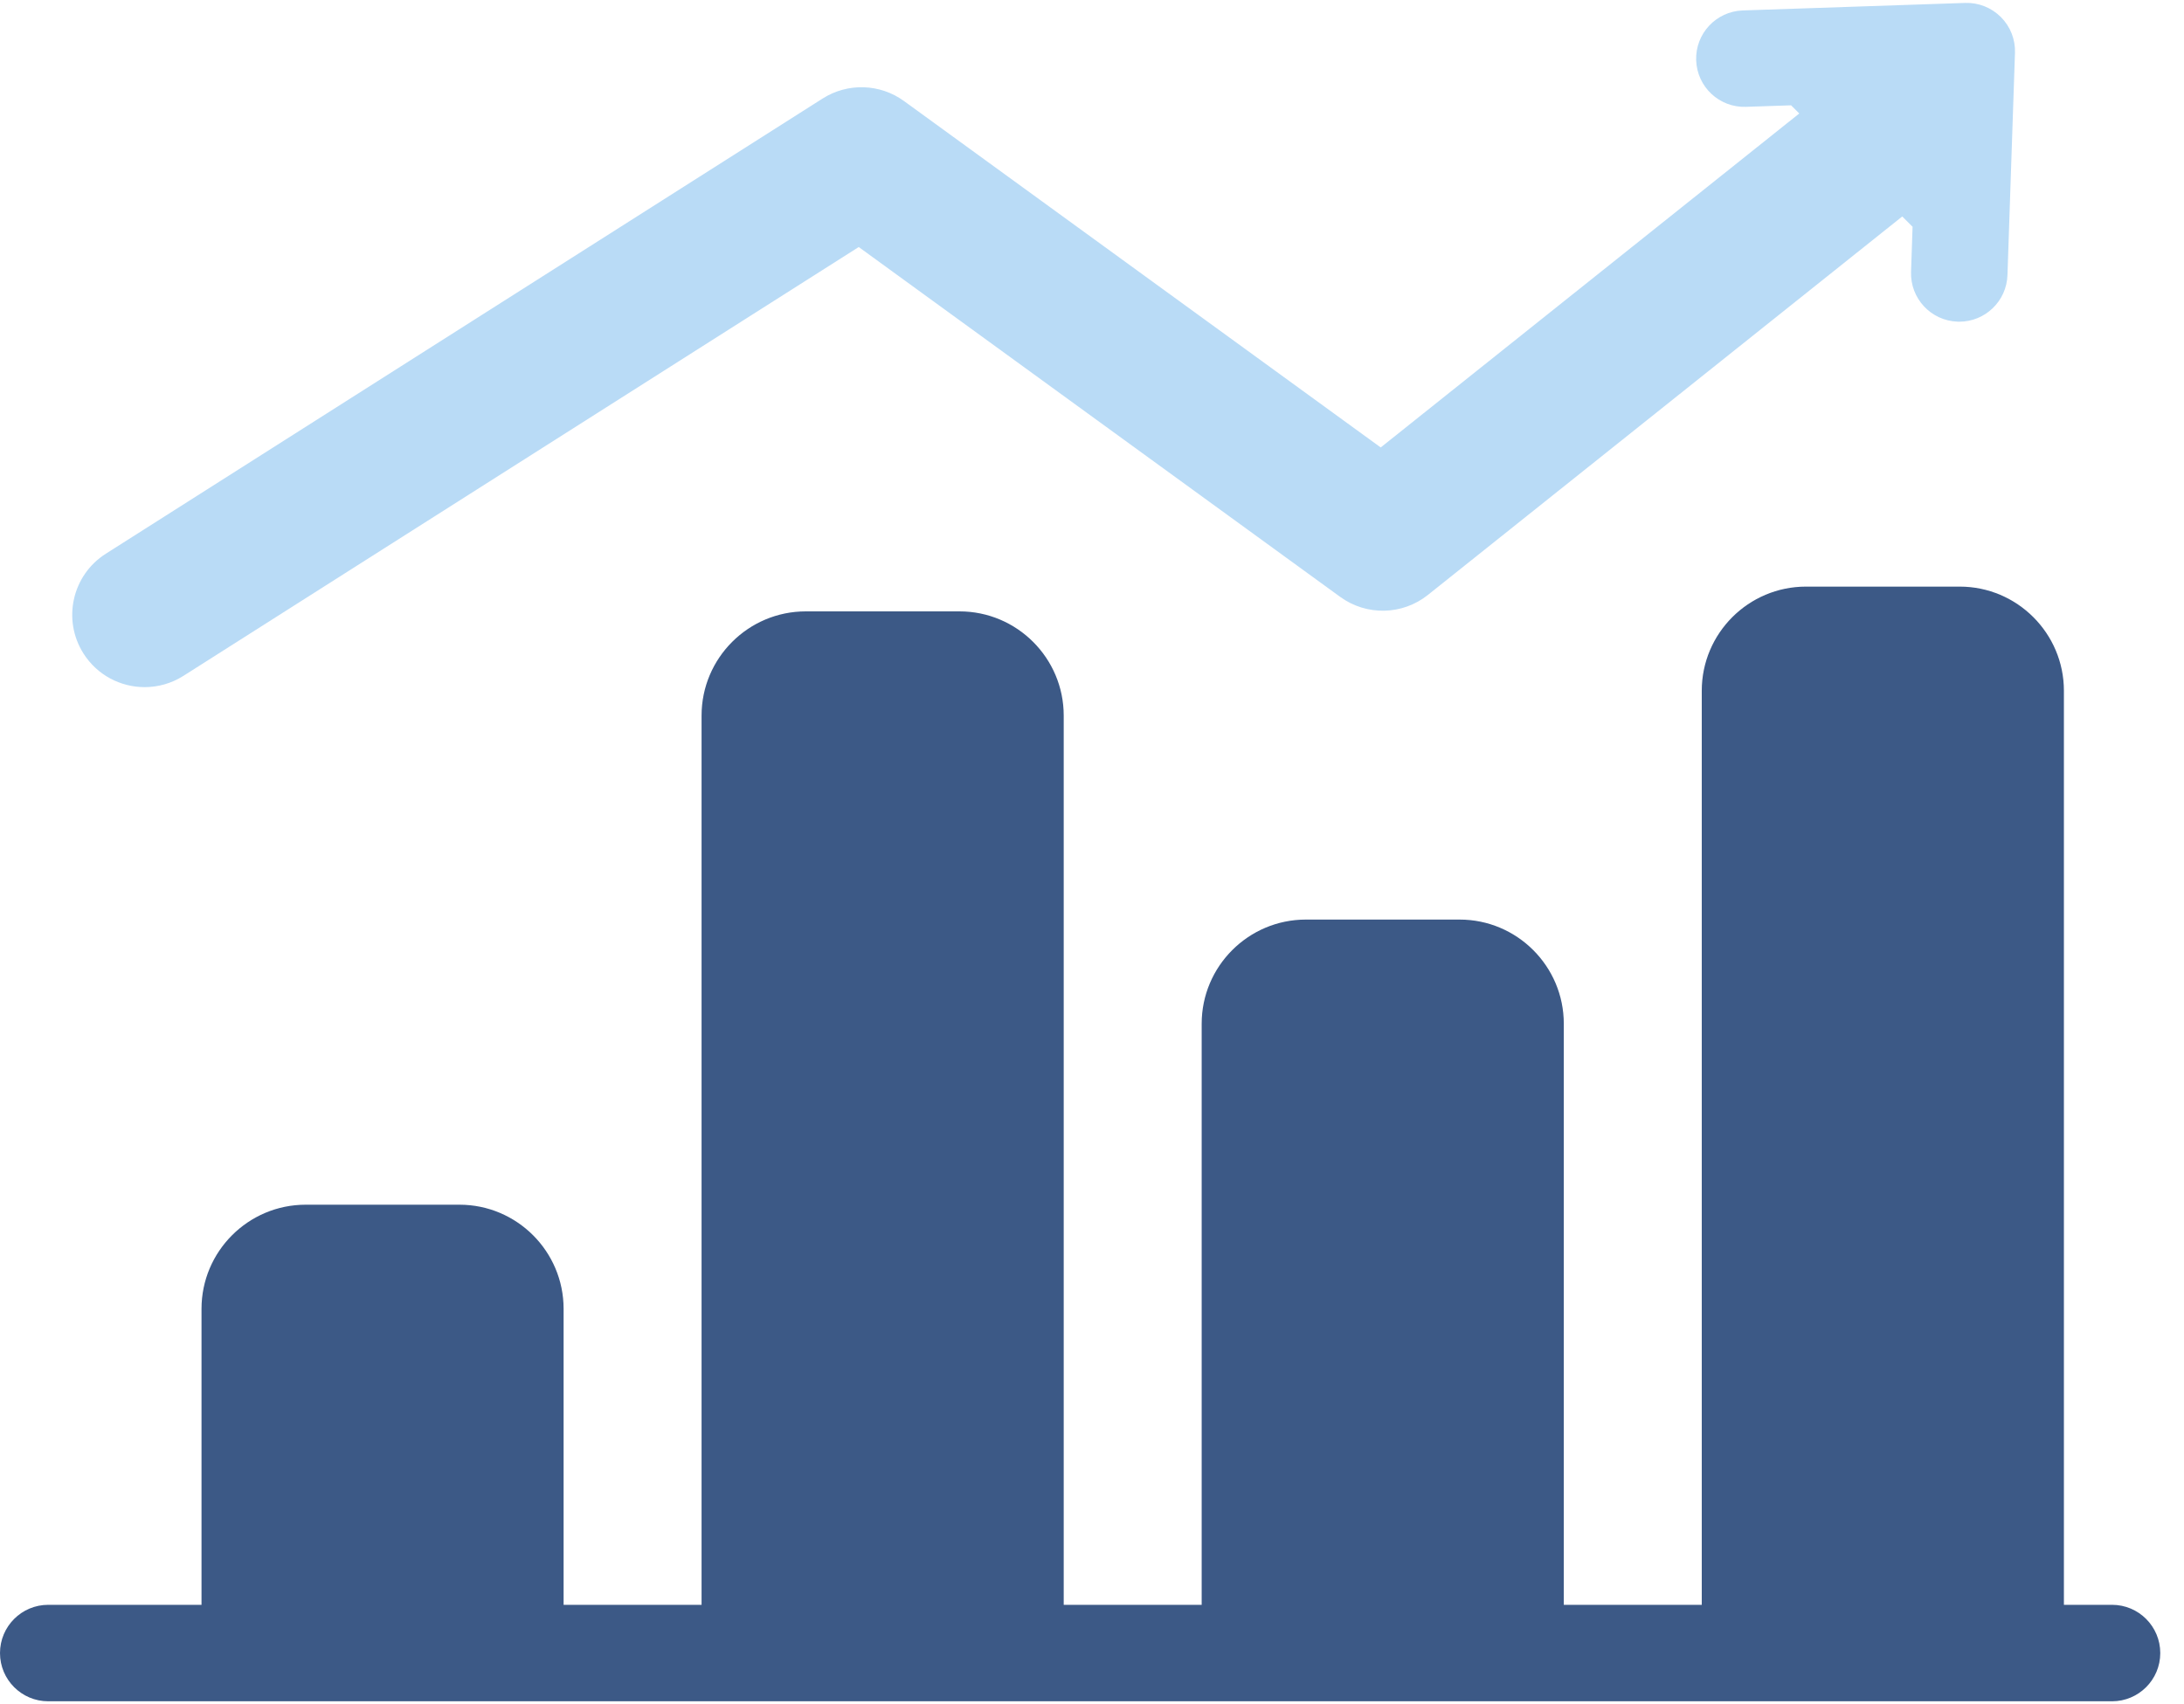 <?xml version="1.0" encoding="UTF-8"?>
<svg width="82px" height="64px" viewBox="0 0 82 64" version="1.1" xmlns="http://www.w3.org/2000/svg" xmlns:xlink="http://www.w3.org/1999/xlink">
    <title>graphic (1)</title>
    <g id="UI" stroke="none" stroke-width="1" fill="none" fill-rule="evenodd">
        <g id="Onepager" transform="translate(-350, -2044)" fill-rule="nonzero">
            <g id="Group-28" transform="translate(350, 1788)">
                <g id="graphic-(1)" transform="translate(0, 256)">
                    <path d="M75.124,0.64 C74.769,0.285 74.285,0.093 73.782,0.11 L65.434,0.392 C64.434,0.426 63.65,1.263 63.684,2.263 C63.718,3.263 64.553,4.047 65.555,4.012 L67.248,3.955 L67.555,4.262 L64.567,6.647 L51.84,16.804 L45.253,12.016 L33.942,3.795 C33.04,3.139 31.829,3.102 30.888,3.699 L3.973,20.795 C2.706,21.599 2.331,23.278 3.136,24.545 C3.654,25.36 4.533,25.805 5.432,25.805 C5.93,25.805 6.434,25.668 6.886,25.382 L14.442,20.582 L32.242,9.277 L38.568,13.875 L50.319,22.416 C51.309,23.135 52.656,23.105 53.612,22.342 L71.422,8.129 L71.809,8.516 L71.752,10.208 C71.718,11.208 72.501,12.046 73.501,12.08 C73.522,12.08 73.543,12.081 73.563,12.081 C74.535,12.081 75.34,11.309 75.372,10.33 L75.654,1.981 C75.671,1.48 75.479,0.994 75.124,0.64 Z" id="Path" fill="#B9DBF6"></path>
                    <path d="M79.298,60.268 L77.491,60.268 L77.491,25.941 C77.491,23.785 75.736,22.03 73.579,22.03 L67.806,22.03 C65.649,22.03 63.894,23.785 63.894,25.941 L63.894,60.268 L58.714,60.268 L58.714,38.446 C58.714,36.289 56.96,34.534 54.803,34.534 L49.029,34.534 C46.873,34.534 45.118,36.289 45.118,38.446 L45.118,60.269 L39.938,60.269 L39.938,26.872 C39.938,24.715 38.183,22.96 36.026,22.96 L30.253,22.96 C28.096,22.96 26.341,24.715 26.341,26.872 L26.341,60.268 L21.161,60.268 L21.161,49.153 C21.161,46.996 19.407,45.242 17.25,45.242 L11.477,45.242 C9.321,45.242 7.566,46.996 7.566,49.153 L7.566,60.268 L1.811,60.268 C0.811,60.268 3.55271368e-14,61.079 3.55271368e-14,62.08 C3.55271368e-14,63.08 0.811,63.891 1.811,63.891 L79.298,63.891 C80.298,63.891 81.109,63.08 81.109,62.08 C81.109,61.079 80.298,60.268 79.298,60.268 Z" id="Path" fill="#3C5986"></path>
                </g>
            </g>
        </g>
    </g>
</svg>